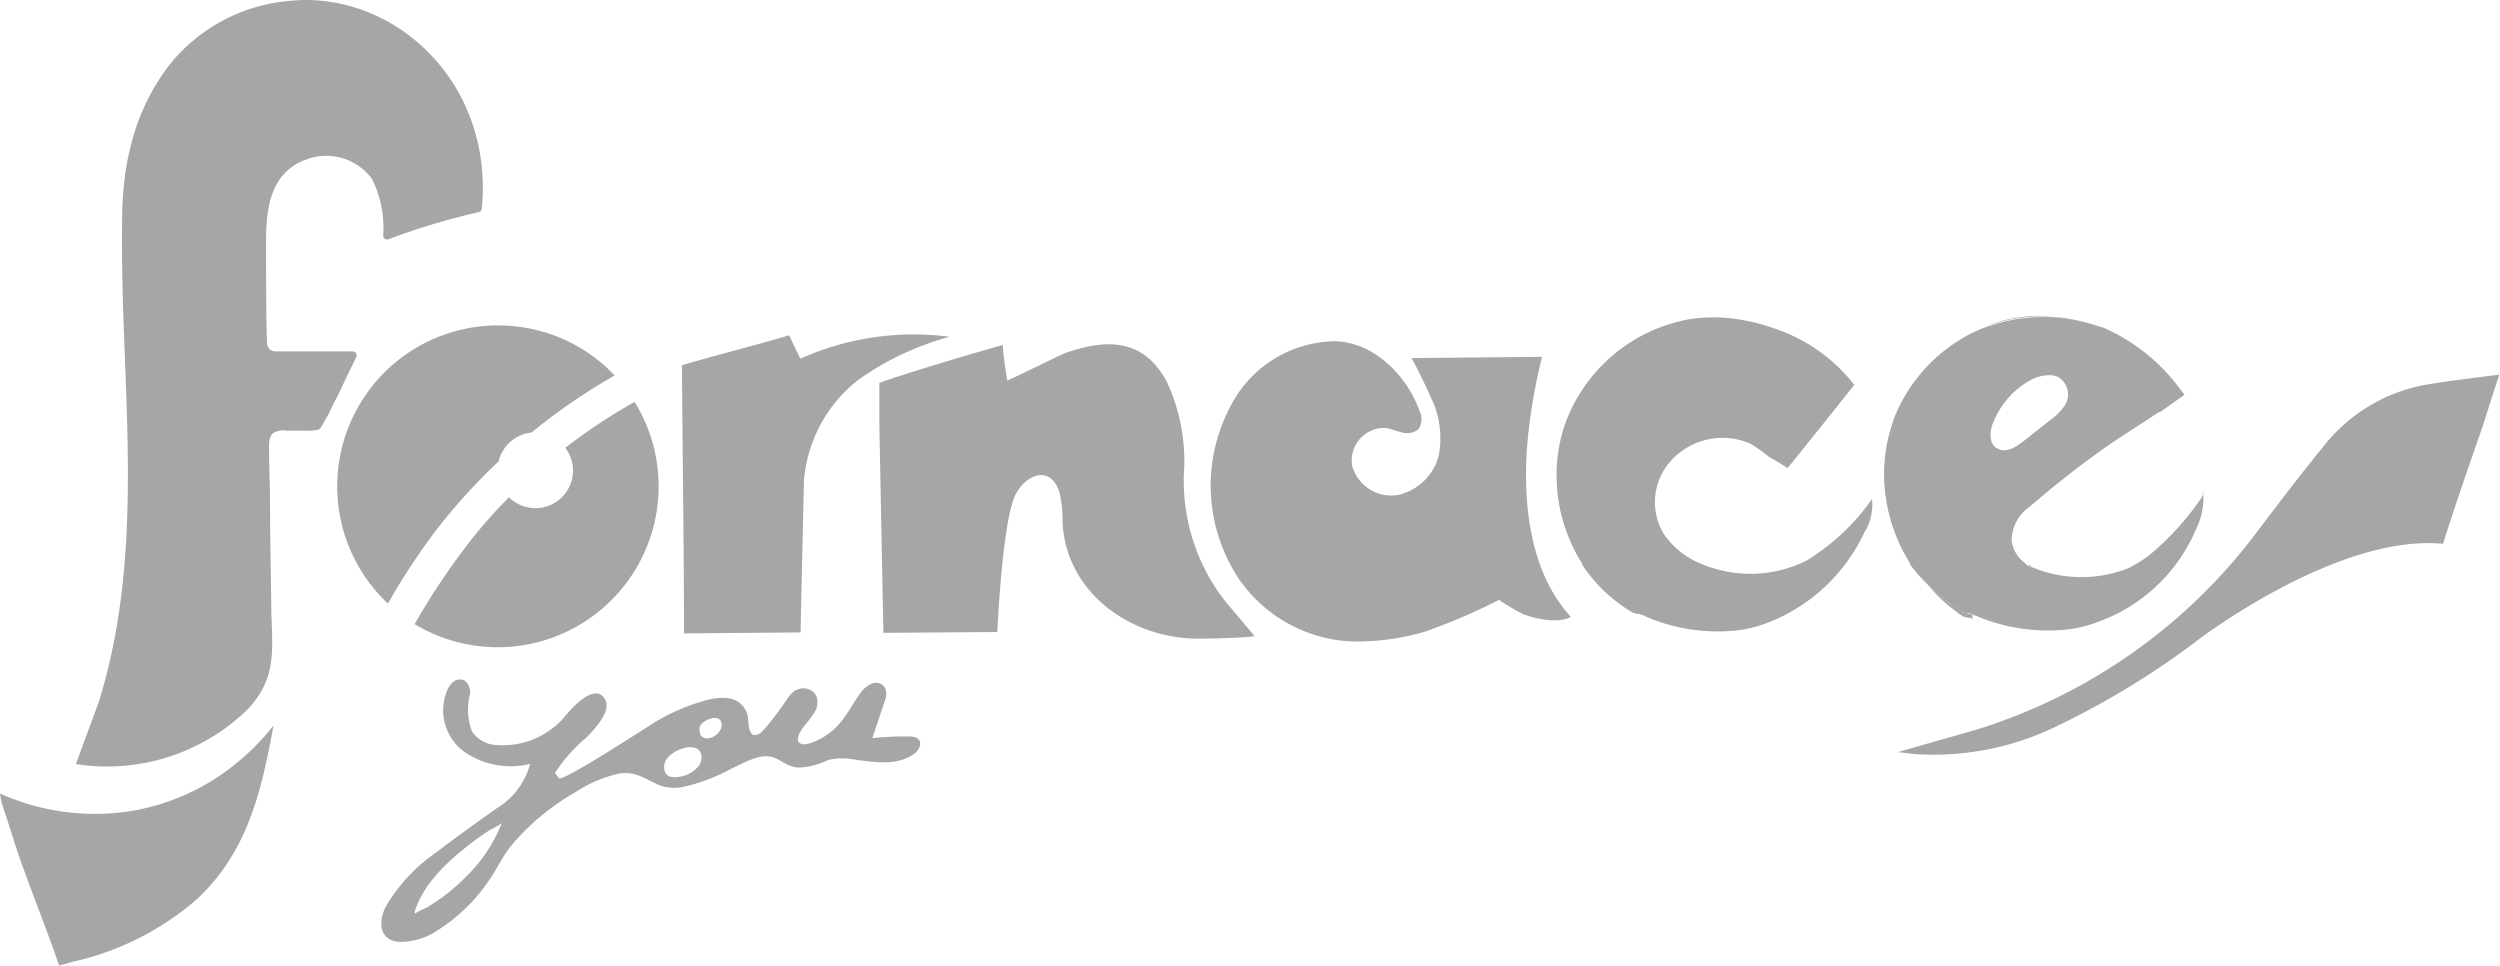 <svg xmlns="http://www.w3.org/2000/svg" viewBox="0 0 184.25 71.16"><defs><style>.cls-1{fill:#a6a6a6;}</style></defs><g id="Capa_2" data-name="Capa 2"><g id="Capa_1-2" data-name="Capa 1"><path class="cls-1" d="M45.3,27.67a44.93,44.93,0,0,0-6.13,4.21A2.78,2.78,0,0,0,36.75,34h0a44.34,44.34,0,0,0-4.44,4.86,48.41,48.41,0,0,0-3.49,5.22l-.23.4a11.62,11.62,0,0,1-1.21-1.32A11.86,11.86,0,0,1,43.89,26.4a12.16,12.16,0,0,1,1.41,1.27"/><path class="cls-1" d="M48.54,35.74A11.86,11.86,0,0,1,30.56,46s.05-.08.07-.13a52.7,52.7,0,0,1,4.15-6.16,39.28,39.28,0,0,1,2.73-3.06A2.77,2.77,0,0,0,41.66,33l.83-.62c1.12-.82,2.28-1.59,3.48-2.3l.8-.46a11.85,11.85,0,0,1,1.77,6.16"/><path class="cls-1" d="M139.87,55.43l1.17.14a20.72,20.72,0,0,0,10.75-2.15A60.31,60.31,0,0,0,162,47.16s10.25-7.84,18.05-7.08c.88-2.79,1.84-5.55,2.8-8.31.35-1,1-3.18,1.36-4.16-1.51.19-4.13.51-5.63.78A12.41,12.41,0,0,0,171.16,33c-1.63,2-3.19,4.05-4.75,6.11A41,41,0,0,1,145.58,53.8"/><path class="cls-1" d="M104.37,31.75a1.33,1.33,0,0,1-1,.13c-.42-.08-.82-.27-1.24-.34a2.4,2.4,0,0,0-2.47,2.82,3,3,0,0,0,3.37,2.12,4,4,0,0,0,3-2.89,6.73,6.73,0,0,0-.56-4.26c-.25-.61-1.1-2.35-1.44-2.94l9.62-.09a41.77,41.77,0,0,0-1.12,6.79c-.26,4.07.21,9.07,3.24,12.37-.87.53-2.82.13-3.61-.25a15.1,15.1,0,0,1-1.68-1A44,44,0,0,1,105,46.56a17.67,17.67,0,0,1-5.49.71,10.65,10.65,0,0,1-8.3-4.75,12.43,12.43,0,0,1,0-13.47,8.77,8.77,0,0,1,7.21-3.9c2.84.08,5.25,2.52,6.17,5.06a1.45,1.45,0,0,1,0,1.36,1.12,1.12,0,0,1-.2.18"/><path class="cls-1" d="M92.47,46.89s-1.67-2-2.06-2.44A14.4,14.4,0,0,1,87.25,35,13.84,13.84,0,0,0,86,28.15c-1.71-3.21-4.42-3.21-7.52-2.12-.32.11-4.23,2.07-4.24,2a24.78,24.78,0,0,1-.34-2.6c-1.64.44-7.51,2.19-9.09,2.79,0,0,0,.92,0,3.21.09,4.5.2,10.72.3,15.21l8.39-.06s.37-8.34,1.37-10.18c.81-1.48,2.51-2.09,3.18-.22a8.71,8.71,0,0,1,.26,2.4c.33,5.23,5.15,8.52,10.07,8.49,0,0,2.49,0,4.06-.18"/><path class="cls-1" d="M55.56,54.15a.33.33,0,0,0,.17,0c.22,0,.4-.19.55-.36.52-.58,1-1.22,1.44-1.84s.66-1.12,1.35-1.21a1.07,1.07,0,0,1,1.1.57A1.36,1.36,0,0,1,60,52.54a11.7,11.7,0,0,1-.75,1c-.24.31-.84,1.21-.06,1.31a1.12,1.12,0,0,0,.48-.07,4.81,4.81,0,0,0,2.36-1.65c.49-.63.87-1.33,1.35-2a2,2,0,0,1,.83-.73.81.81,0,0,1,1,.26,1.26,1.26,0,0,1,0,1c-.31.92-.61,1.83-.92,2.74a23,23,0,0,1,2.63-.12c.32,0,.71,0,.86.33s-.14.78-.48,1c-1.27.84-2.74.56-4.15.4a5,5,0,0,0-2.12,0,5.43,5.43,0,0,1-2.13.56c-.83,0-1.32-.59-2-.78-1-.25-2.11.47-3,.86A13.4,13.4,0,0,1,50.33,58a3.25,3.25,0,0,1-1.83-.17c-1-.45-1.68-1-2.86-.82a9.56,9.56,0,0,0-3.22,1.37,17.3,17.3,0,0,0-4.72,3.92c-.64.78-1.06,1.71-1.63,2.54a12.9,12.9,0,0,1-3.86,3.75,4.87,4.87,0,0,1-2.9.82c-1.42-.2-1.41-1.55-.87-2.61a12.57,12.57,0,0,1,3.74-4c1.44-1.1,2.92-2.16,4.4-3.21a5.49,5.49,0,0,0,2.49-3.29,6,6,0,0,1-4.89-.92A3.79,3.79,0,0,1,33,50.78a1.56,1.56,0,0,1,.51-.6.76.76,0,0,1,.77,0,1.13,1.13,0,0,1,.34,1.07,4.43,4.43,0,0,0,.17,2.66,2.28,2.28,0,0,0,1.81,1,6,6,0,0,0,5-2.07c.47-.59,2.24-2.62,3-1.29.5.88-.84,2.25-1.39,2.81a11.9,11.9,0,0,0-2.31,2.61c.1.12.2.25.29.38.23.3,5.79-3.32,6.35-3.66a15,15,0,0,1,4.68-2.13c1.08-.23,2.23-.27,2.78.87.22.45.1,1,.27,1.41a.57.57,0,0,0,.32.36m-25,13.1a.25.25,0,0,0,0,.07c0-.13.8-.44.95-.53.33-.21.66-.43,1-.67a14.91,14.91,0,0,0,1.86-1.61A11.26,11.26,0,0,0,37,60.61c-.06.16-.76.47-.92.58-.33.21-.65.44-1,.68-1.8,1.35-3.88,3.14-4.53,5.38m18.86-10a2.27,2.27,0,0,0,2.11-.83c.31-.48.26-1.2-.4-1.33a1.64,1.64,0,0,0-.85.09,2.38,2.38,0,0,0-1,.6A1.07,1.07,0,0,0,49,56.88a.66.66,0,0,0,.39.36m2.19-3.17a.46.46,0,0,0,.14.2c.51.48,1.63-.29,1.45-1s-1.33-.21-1.56.21a.66.66,0,0,0,0,.55"/><path class="cls-1" d="M20.16,53.44c-.16.9-.33,1.8-.53,2.69-.82,3.81-2.12,7.41-5.21,10.22a20.89,20.89,0,0,1-9,4.52l-1.07.29C3.51,68.59,1.79,64.44,1,61.87c-.14-.45-.29-.9-.43-1.34S.26,59.64.14,59.2A4.6,4.6,0,0,1,0,58.48a17,17,0,0,0,10.13,1.21,16.55,16.55,0,0,0,6-2.48,17.7,17.7,0,0,0,4.05-3.77"/><path class="cls-1" d="M137.49,39.05a13.07,13.07,0,0,1-7.17,6.83,9.37,9.37,0,0,1-3.09.64,13.33,13.33,0,0,1-5.91-1.07l-.16-.08-.17-.08-.1,0-.09-.05h0l-.08,0-.09,0h-.05l0,0-.11-.06h0l-.08,0,0,0,0,0-.11-.06,0,0-.14-.09-.14-.08-.09-.06,0,0a11.37,11.37,0,0,1-2.19-1.85,10.42,10.42,0,0,1-1.09-1.39l0,0,0,0,0-.07,0,0a12.16,12.16,0,0,1-1.91-6.39,11.53,11.53,0,0,1,.61-3.9,12,12,0,0,1,9.27-7.78,11.69,11.69,0,0,1,3.77.07,14.27,14.27,0,0,1,2.29.59,12.45,12.45,0,0,1,6,4.19l-.21.27-1.59,2-3.11,3.87c-.47-.3-.93-.59-1.41-.85A10.32,10.32,0,0,0,129,32.7a5.12,5.12,0,0,0-6,1.43,4.53,4.53,0,0,0-.39,5.2l.1.15a6.12,6.12,0,0,0,2.49,2,9.54,9.54,0,0,0,3.71.81,9.22,9.22,0,0,0,4.28-1c.27-.16.53-.34.78-.52a16,16,0,0,0,4-4s0,0,0,0a4.1,4.1,0,0,1-.47,2.34"/><path class="cls-1" d="M145.7,45.72l.13.06-.09,0,0,0"/><path class="cls-1" d="M149.51,41.7l.1,0,.11,0-.14-.06-.06,0h0"/><path class="cls-1" d="M146.73,23.91a10.75,10.75,0,0,1,4.57-.59l-.49,0h-.24a11.58,11.58,0,0,0-3.84.62"/><path class="cls-1" d="M162.37,37s0,0,0,0"/><path class="cls-1" d="M7.28,51.74C10.88,40.15,8.82,28.2,9,16.31,9,12,9.94,7.94,12.7,4.52A12.69,12.69,0,0,1,21,.1,14.32,14.32,0,0,1,22.44,0h.18c7.19.06,13.74,6.54,12.89,15.38a.28.28,0,0,1-.22.25,52.14,52.14,0,0,0-6.66,2,.28.28,0,0,1-.39-.28,8,8,0,0,0-.83-4.17,4.18,4.18,0,0,0-4.8-1.44c-2.62.92-3,3.5-3,5.94s0,4.94.06,7.4c0,.62.24.84.84.82h.08l.93,0H23l2.48,0H26a.29.29,0,0,1,.26.41c-.11.21-.17.37-.26.54-.27.54-.53,1.08-.78,1.63s-.66,1.28-.95,1.93v0l-.28.5c-.14.25-.24.43-.32.56s0,0,0,0-.12.18-.23.21a4.37,4.37,0,0,1-1,.06H21.1a1.36,1.36,0,0,0-.89.14c-.32.18-.39.54-.38,1.12,0,1.22.05,2.44.07,3.66,0,2.6.06,5.21.09,7.82,0,3,.62,5.33-1.77,7.83a14.83,14.83,0,0,1-12.63,4"/><path class="cls-1" d="M162.37,37s0,0,0,0m-7.48-12.91-.11,0a14.43,14.43,0,0,0-2.28-.59c-.27-.05-.53-.09-.8-.12l-.4,0c.4,0,.81.09,1.22.16a14.27,14.27,0,0,1,2.29.59l.12,0h0M145.4,45.58l-.1,0-.09-.05h0l-.08,0-.09,0H145l0,0-.11-.06h0l-.07,0-.06,0,0,0-.11-.06,0,0-.14-.09-.13-.08-.1-.06.05,0A11.13,11.13,0,0,1,142,43a10.42,10.42,0,0,1-1.09-1.39l0,0,0,0,0-.07,0,0a12.34,12.34,0,0,1-1.91-6.39,11.53,11.53,0,0,1,.61-3.9A12,12,0,0,1,146.64,24a11.38,11.38,0,0,0-1.88.85l-.12.07a12.1,12.1,0,0,0-4.57,4.84l-.07.15-.06.11-.09.2c-.06.13-.12.26-.17.39l-.08.2-.08.21a.19.19,0,0,0,0,.07.69.69,0,0,0-.05.13,11.49,11.49,0,0,0-.61,3.9,12.37,12.37,0,0,0,1.91,6.39l0,0,0,.08,0,0,0,0A10.42,10.42,0,0,0,142,43a11.08,11.08,0,0,0,2.2,1.84l0,0,.09.07.13.08.14.09,0,0,.1.06h0l.06,0,.07,0h0l.11.06,0,0H145l.09.05.08,0h0l.09,0,.1.06.17.08.08,0h0l0,0-.13-.06-.17-.08"/><path class="cls-1" d="M162.36,36.52A20.41,20.41,0,0,1,158.3,41a11.18,11.18,0,0,1-1.32.82h0a9.11,9.11,0,0,1-3.68.71,9.31,9.31,0,0,1-3.37-.66l-.2-.08-.14-.06-.06,0h0a2.51,2.51,0,0,1-.32-.25,2.46,2.46,0,0,1-.95-1.62,3,3,0,0,1,1.25-2.45c1.57-1.35,3.22-2.68,4.92-3.91h0c.94-.68,1.89-1.32,2.85-1.93l1.84-1.2.08,0L161,29.09l-.42-.54s0,0,0,0a14,14,0,0,0-5.62-4.43l-.12,0a14.27,14.27,0,0,0-2.29-.59c-.41-.07-.82-.12-1.22-.16l-.49,0h-.23a11.6,11.6,0,0,0-3.85.62l-.09,0a12,12,0,0,0-7.16,7.24,11.53,11.53,0,0,0-.61,3.9,12.34,12.34,0,0,0,1.91,6.39l0,0,0,.07,0,0s0,0,0,0A10.42,10.42,0,0,0,142,43a11.13,11.13,0,0,0,2.2,1.85l-.05,0,.1.06.13.08.14.09,0,0,.11.06,0,0,.06,0,.07,0h0l.11.06,0,0H145l.09,0,.08,0h0l.09.05.1,0,.17.08.13.06.13.06a13.46,13.46,0,0,0,5.81,1,9.31,9.31,0,0,0,3.09-.64,12.42,12.42,0,0,0,7.17-6.83,5.22,5.22,0,0,0,.53-2.18,1.66,1.66,0,0,0-.07-.64m-15.17-3.13a1,1,0,0,1-.38-.5,2.08,2.08,0,0,1,.15-1.43,6.15,6.15,0,0,1,2.72-3.08,3,3,0,0,1,1.45-.37,1.48,1.48,0,0,1,.68.19,1.5,1.5,0,0,1,.28,2.21,4.56,4.56,0,0,1-1,.95l-2,1.58c-.54.41-1.26.85-1.86.45"/><path class="cls-1" d="M59,46.61l-8.59.07c0-.94,0-1.88,0-2.82,0,.94,0,1.88,0,2.82,0-6.41-.11-13.35-.15-19.76,2.69-.8,5.21-1.41,7.91-2.21.2.47.6,1.27.81,1.73a20.36,20.36,0,0,1,11-1.62A21.2,21.2,0,0,0,63.25,28a10.51,10.51,0,0,0-4,7.45"/></g></g></svg>